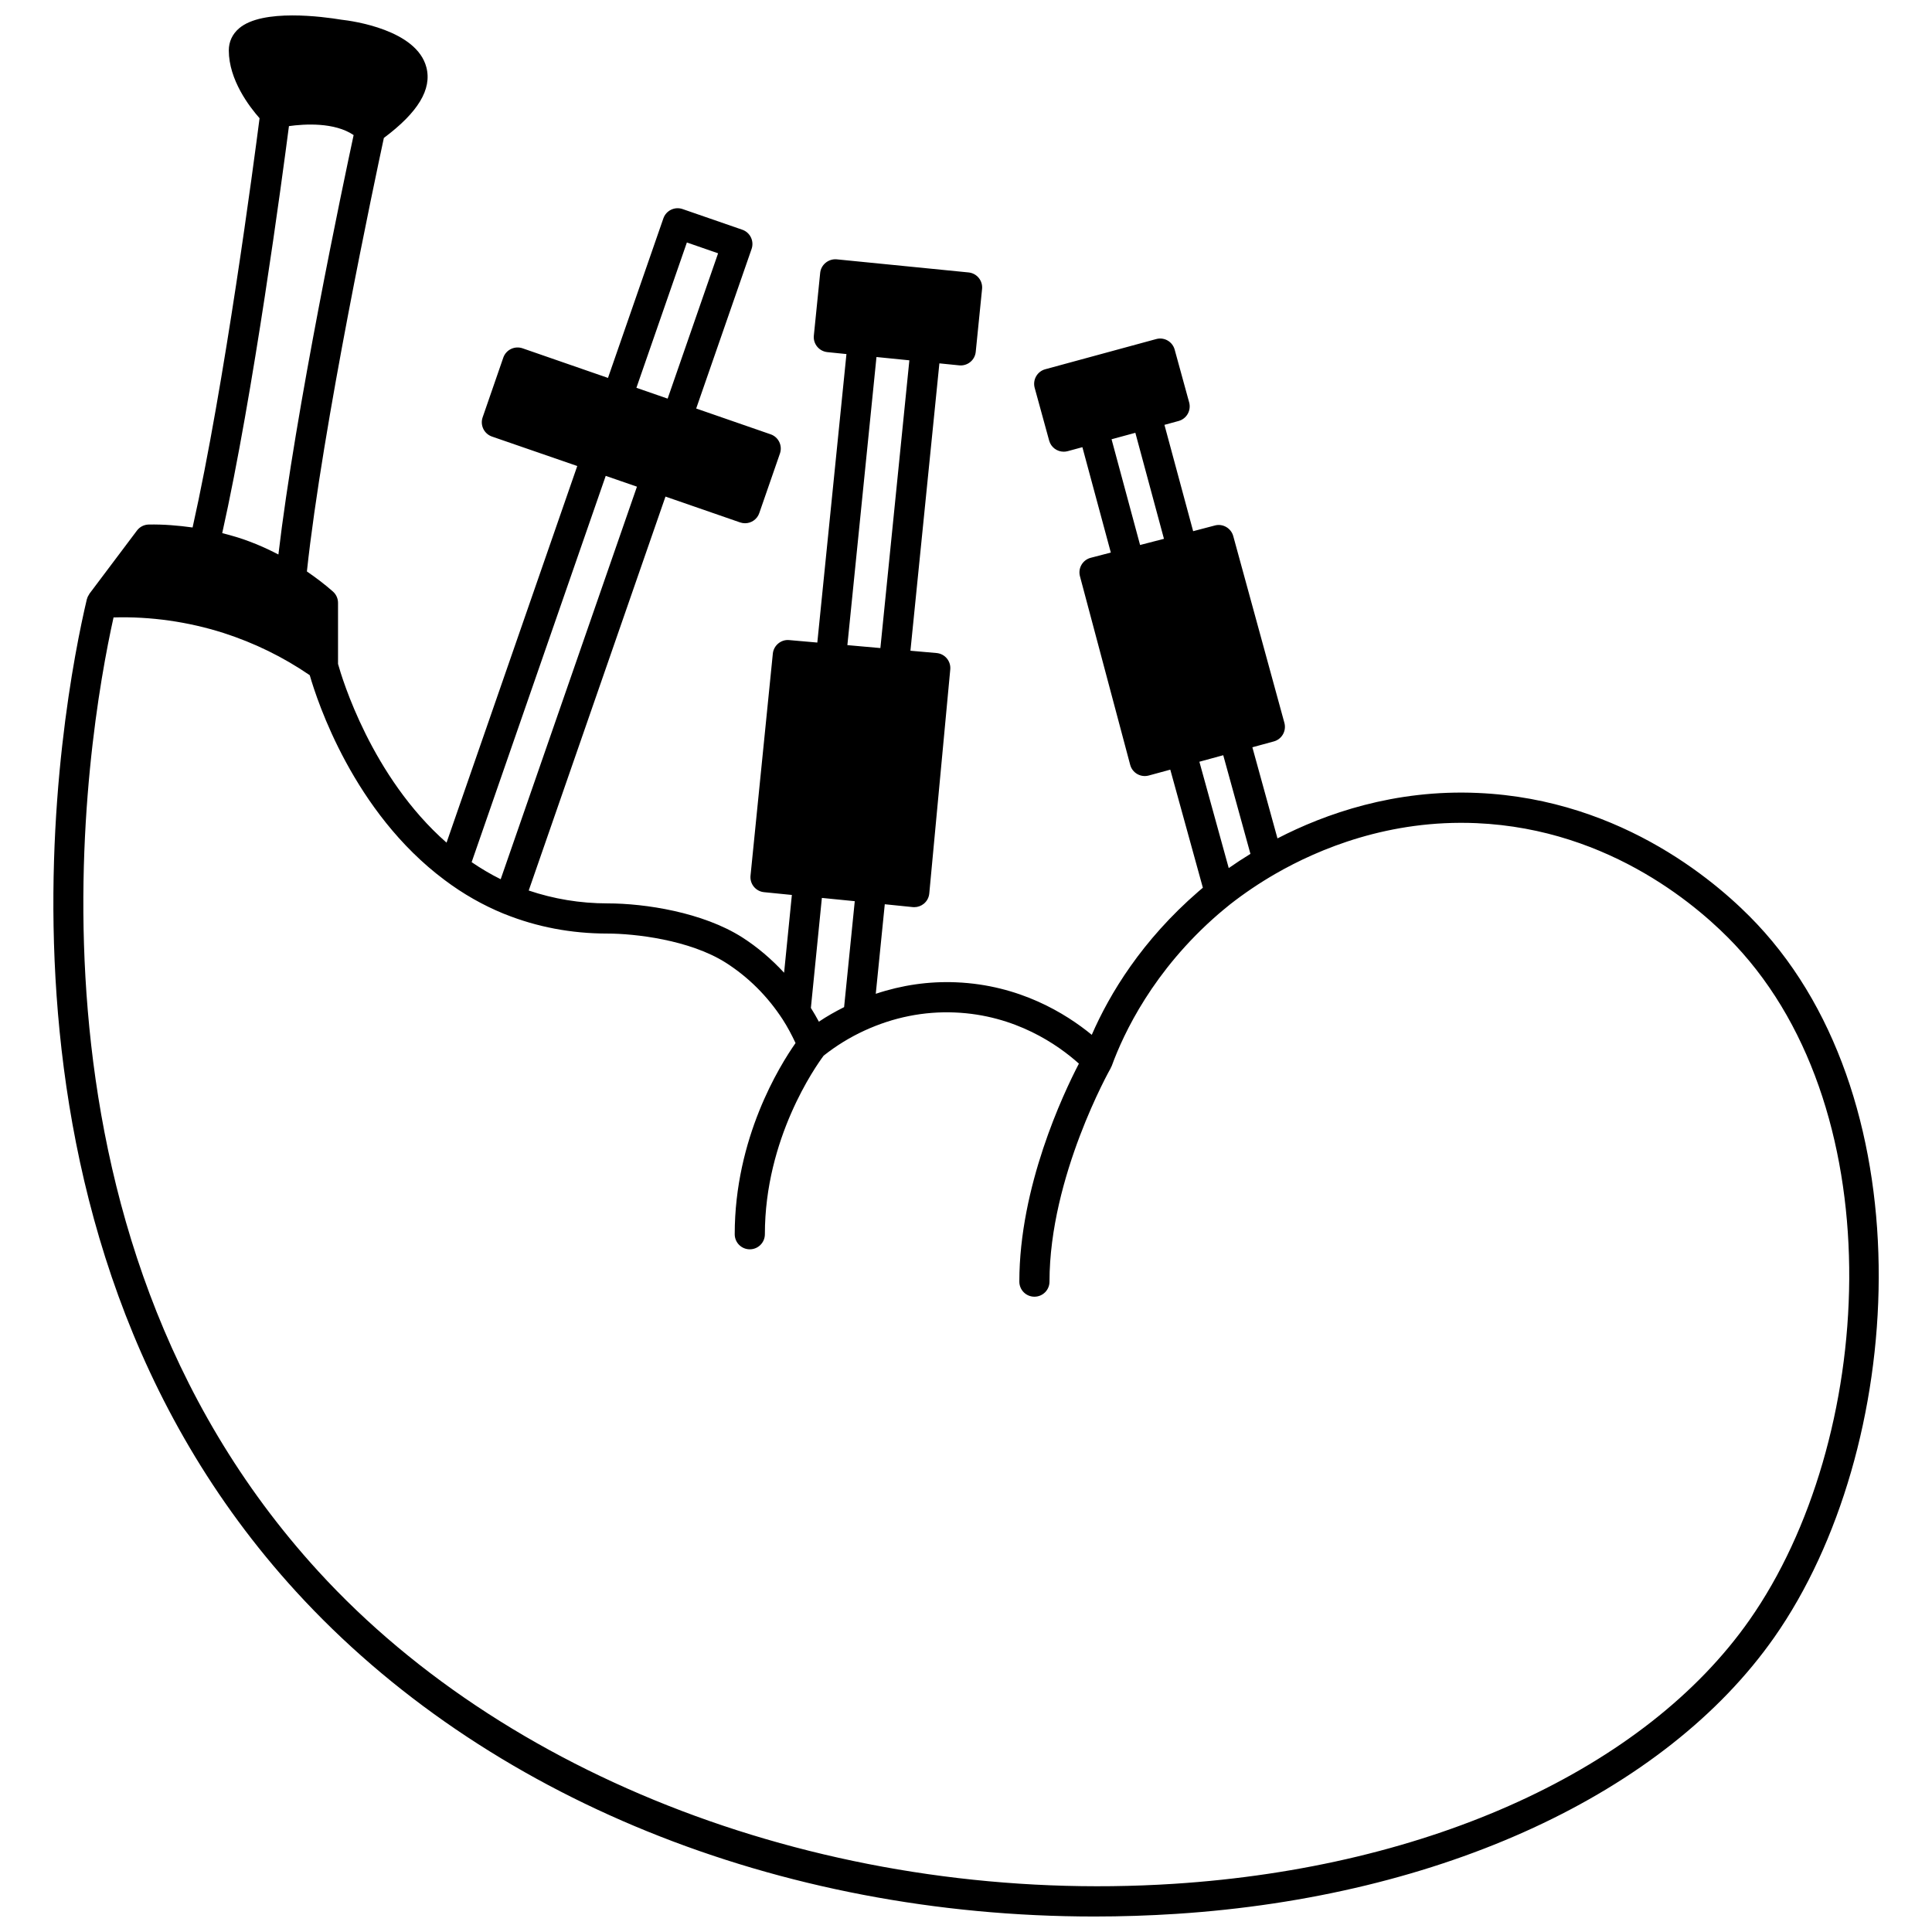 <?xml version="1.0" encoding="UTF-8"?>
<!-- Uploaded to: ICON Repo, www.iconrepo.com, Generator: ICON Repo Mixer Tools -->
<svg width="800px" height="800px" version="1.1" viewBox="144 144 512 512" xmlns="http://www.w3.org/2000/svg">
 <defs>
  <clipPath id="a">
   <path d="m158 148.09h484v503.81h-484z"/>
  </clipPath>
 </defs>
 <g clip-path="url(#a)">
  <path d="m609.61 388.86c-9.289-9.875-35.09-33.027-73.977-34.719-22.07-0.984-40.465 5.512-53.09 12.043l-6.652-24.148 5.684-1.551c1.023-0.277 1.895-0.953 2.418-1.875 0.523-0.922 0.664-2.016 0.387-3.039l-13.555-49.5c-0.582-2.117-2.777-3.379-4.875-2.812l-5.754 1.512-7.606-28.18 3.75-1.023c1.023-0.281 1.895-0.957 2.418-1.879 0.523-0.918 0.66-2.016 0.383-3.039l-3.84-13.992c-0.582-2.125-2.777-3.394-4.91-2.797l-29.387 7.996c-1.023 0.277-1.895 0.953-2.418 1.875-0.527 0.922-0.664 2.019-0.387 3.043l3.84 13.992c0.488 1.773 2.098 2.938 3.856 2.938 0.352 0 0.707-0.047 1.059-0.141l3.891-1.055 7.535 27.926-5.328 1.387c-1.031 0.27-1.91 0.934-2.445 1.855-0.535 0.918-0.684 2.016-0.406 3.047l13.312 49.973c0.273 1.027 0.945 1.902 1.867 2.43 0.613 0.355 1.301 0.535 1.996 0.535 0.352 0 0.707-0.047 1.051-0.141l5.711-1.555 8.633 31.289c-0.445 0.367-0.855 0.715-1.141 0.969-15.023 13.008-23.535 27.09-28.301 38.016-6.914-5.672-19.168-13.234-35.957-13.918-7.227-0.301-14.371 0.734-21.285 3.047l2.387-23.734 7.406 0.754c0.137 0.012 0.273 0.02 0.406 0.02 0.918 0 1.82-0.32 2.539-0.91 0.824-0.676 1.344-1.656 1.441-2.719l5.562-59.371c0.098-1.059-0.23-2.109-0.914-2.93-0.68-0.816-1.66-1.328-2.723-1.418l-6.918-0.609 7.672-76.156 5.258 0.527c0.137 0.012 0.27 0.02 0.402 0.02 2.031 0 3.766-1.539 3.973-3.594l1.68-16.676c0.105-1.059-0.211-2.109-0.883-2.93-0.676-0.824-1.645-1.344-2.703-1.445l-34.941-3.473c-2.148-0.191-4.148 1.387-4.375 3.578l-1.68 16.629c-0.223 2.195 1.379 4.152 3.574 4.383l5.066 0.516-7.719 76.453-7.465-0.656c-2.125-0.207-4.106 1.406-4.324 3.582l-5.914 58.855c-0.105 1.055 0.211 2.106 0.887 2.93 0.672 0.82 1.645 1.34 2.703 1.441l7.367 0.734-2.059 20.613c-3.324-3.582-7.012-6.762-11.129-9.391-10.43-6.629-25.727-8.984-35.645-8.984-7.32 0-14.316-1.191-20.906-3.41l36.246-104.4 19.773 6.848c0.434 0.148 0.875 0.219 1.309 0.219 1.656 0 3.207-1.035 3.773-2.688l5.477-15.793c0.727-2.086-0.379-4.367-2.461-5.086l-19.734-6.84 14.684-42.285c0.348-1.004 0.285-2.102-0.18-3.059-0.461-0.957-1.285-1.688-2.285-2.035l-15.832-5.477c-2.082-0.719-4.359 0.383-5.082 2.465l-14.68 42.285-22.652-7.852c-1.004-0.34-2.102-0.277-3.055 0.184-0.957 0.465-1.688 1.285-2.035 2.285l-5.477 15.832c-0.348 1.004-0.281 2.098 0.184 3.059 0.465 0.953 1.289 1.684 2.289 2.031l22.605 7.809-34.641 99.812c-19.891-17.465-27.727-43.645-28.758-47.363v-16.188c0-1.145-0.492-2.234-1.348-2.996-2.148-1.898-4.481-3.656-6.902-5.324 4.113-38.445 18.16-104.49 20.398-114.89 9.047-6.754 12.777-12.891 11.266-18.711-2.578-9.918-19.422-12.281-22.562-12.625-4.785-0.797-20.875-2.961-27.031 2.258-1.812 1.535-2.766 3.57-2.766 5.883 0 7.824 5.469 14.941 8.152 17.973-1.43 11.117-9.277 70.684-17.75 108.46-3.852-0.531-7.734-0.859-11.641-0.781-1.227 0.027-2.371 0.617-3.102 1.594l-12.594 16.746c-0.027 0.039-0.031 0.09-0.059 0.129-0.262 0.367-0.461 0.777-0.582 1.227-0.008 0.031-0.031 0.059-0.039 0.098-0.004 0.012-0.012 0.02-0.012 0.031-6.344 26.844-33.488 165.66 55.43 262.93 50.004 54.723 127.89 86.137 211.57 86.133 7.188 0 14.43-0.23 21.688-0.699 70.266-4.543 129.52-31.938 158.5-73.281 34.938-49.84 40.422-141.29-4.582-189.05zm-134.23-18.574c-1.965 1.203-3.883 2.453-5.75 3.766l-7.781-28.184 6.324-1.727zm-30.5-111.59 7.582 28.098-6.328 1.637-7.559-28.02zm-67.57 57.047-8.746-0.777 7.711-76.352 8.715 0.875zm-6.789 67.082-2.824 28.074c-2.309 1.164-4.562 2.426-6.684 3.859-0.645-1.238-1.383-2.445-2.121-3.648l2.914-29.152zm-101.53-10.344 35.531-102.37 8.277 2.863-36.113 104.03c-2.656-1.312-5.219-2.836-7.695-4.523zm57.039-164.22 8.273 2.867-13.371 38.512-8.277-2.867zm-108.25 82.684c-2.543-1.309-5.117-2.5-7.734-3.465-2.289-0.871-4.688-1.57-7.156-2.199 8.281-37.031 15.926-94.336 17.684-107.86 4.098-0.574 12.043-1.078 17.141 2.375-2.723 12.66-15.453 73.008-19.934 111.15zm389.84 282.39c-27.598 39.383-84.594 65.512-152.46 69.891-88.008 5.672-174.95-26.062-226.84-82.848-83.371-91.188-61.363-220.66-54.23-252.75 9.82-0.293 19.785 1.141 29.102 4.106 8.195 2.633 15.891 6.402 22.895 11.203 2.008 6.977 11.594 36.262 35.73 54.273 4.863 3.664 10.141 6.672 15.695 8.945 0.055 0.023 0.117 0.035 0.172 0.059 0.008 0.004 0.016 0.012 0.023 0.016 0.012 0.004 0.02 0 0.031 0.004 8.496 3.426 17.664 5.172 27.266 5.172 7.125 0 21.746 1.629 31.352 7.731 5.996 3.828 11.07 8.895 15.062 15.027 1.301 2.016 2.406 4.117 3.41 6.258-4.266 6.07-16.121 25.211-16.121 50.664 0 2.211 1.785 3.996 3.996 3.996 2.211 0 3.996-1.785 3.996-3.996 0-25.434 13.461-44.488 15.574-47.324 3.301-2.613 6.938-4.863 10.84-6.652 7.668-3.523 15.746-5.133 23.91-4.793 16.078 0.66 27.352 8.582 32.895 13.555-4.199 8.078-15.785 32.641-15.785 57.773 0 2.211 1.785 3.996 3.996 3.996 2.211 0 3.996-1.785 3.996-3.996 0-27.859 16.062-56.305 16.227-56.586 0.031-0.051 0.027-0.113 0.055-0.168 0.074-0.148 0.172-0.289 0.227-0.449 3.133-8.59 10.965-25.238 28.23-40.188 0.656-0.574 1.734-1.461 3.106-2.578 3.742-2.93 7.789-5.664 12.043-8.117 11.605-6.68 30.207-14.402 53.246-13.418 35.953 1.562 59.887 23.047 68.504 32.211 42.461 45.055 37.051 131.66 3.856 178.98z"/>
 </g>
</svg>